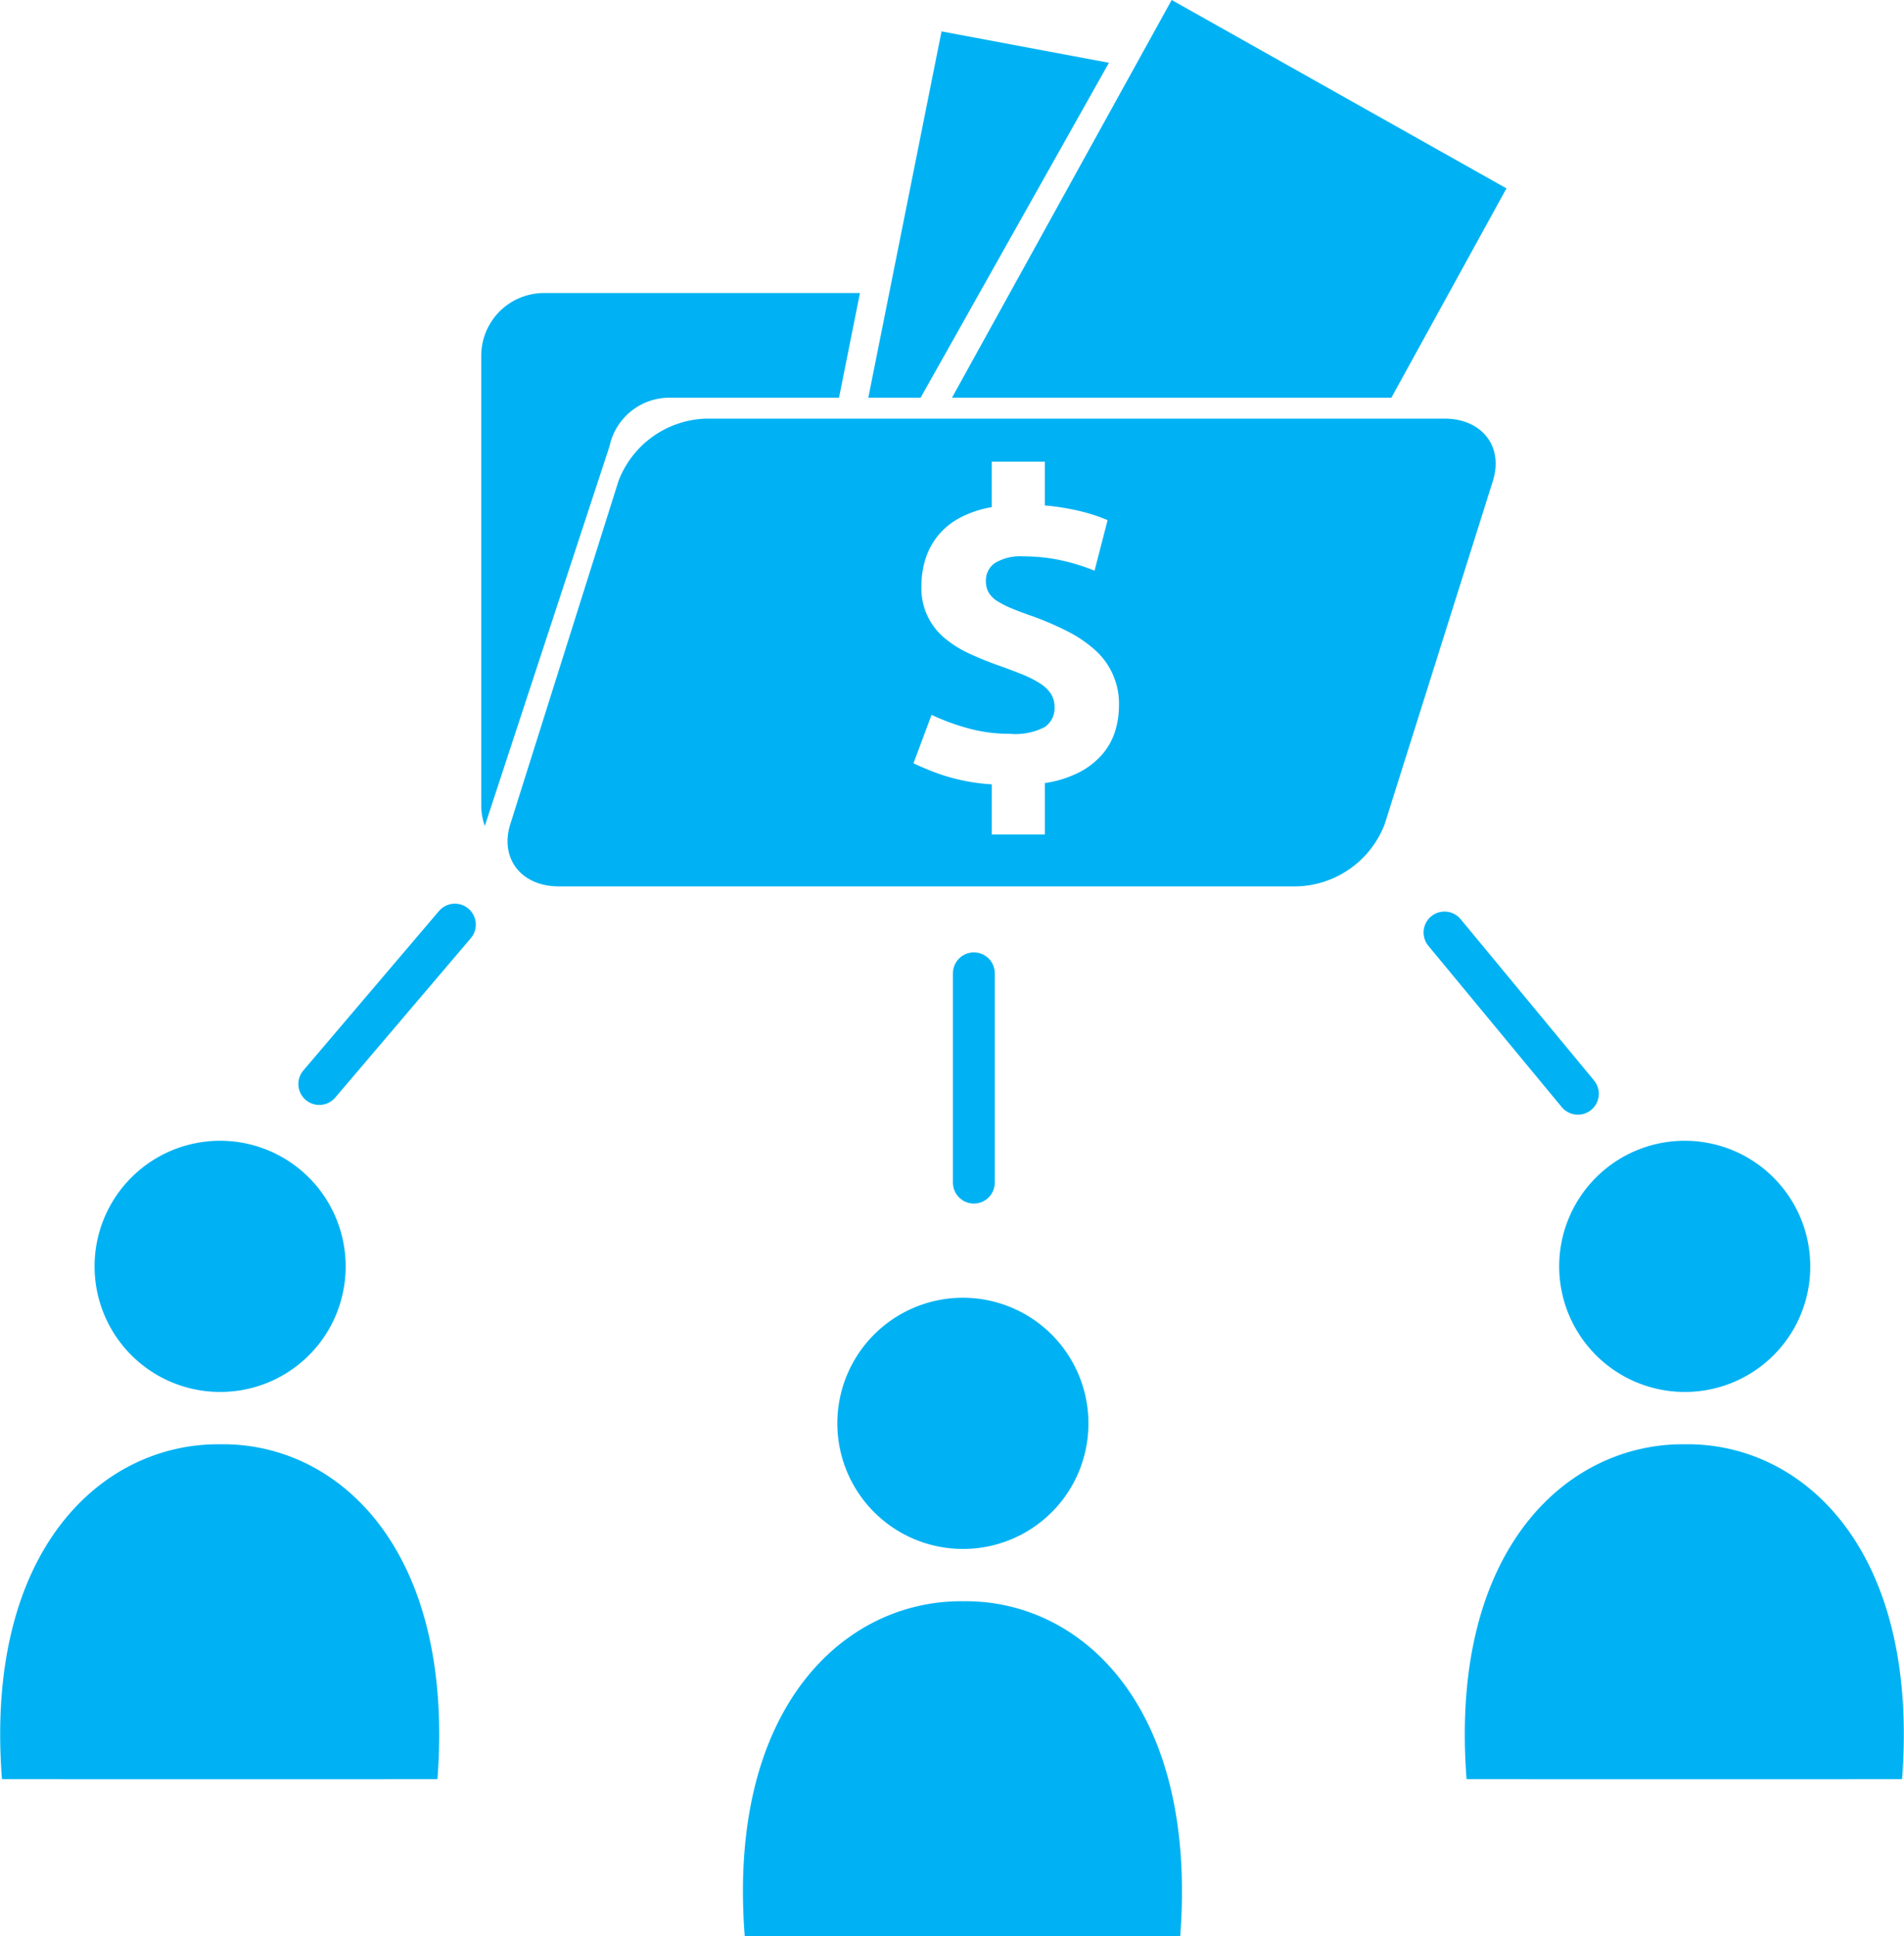 <svg id="ProfitShare" xmlns="http://www.w3.org/2000/svg" width="182" height="185" viewBox="0 0 182 185">
  <defs>
    <style>
      .cls-1 {
        fill: #00b2f3;
      }

      .cls-1, .cls-2 {
        fill-rule: evenodd;
      }

      .cls-2 {
        fill: none;
        stroke: #00b2f3;
        stroke-linecap: round;
        stroke-width: 4px;
      }
    </style>
  </defs>
  <path id="Mepple_1" data-name="Mepple 1" class="cls-1" d="M628.815,365c-8.412.015-35.318,0.011-41.628,0-1.7-22.01,9.65-32.143,20.906-32C619.234,332.857,630.493,342.925,628.815,365Zm-20.722-37a12,12,0,1,1,11.947-12A11.973,11.973,0,0,1,608.093,328Z" transform="translate(-516 -180)"/>
  <path id="Mepple_2" data-name="Mepple 2" class="cls-1" d="M557.815,350c-8.412.015-35.318,0.011-41.628,0-1.7-22.01,9.65-32.143,20.906-32C548.234,317.857,559.493,327.925,557.815,350Zm-20.722-37a12,12,0,1,1,11.947-12A11.973,11.973,0,0,1,537.093,313Z" transform="translate(-516 -180)"/>
  <path id="Mepple_3" data-name="Mepple 3" class="cls-1" d="M697.815,350c-8.412.015-35.318,0.011-41.628,0-1.7-22.01,9.65-32.143,20.906-32C688.234,317.857,699.493,327.925,697.815,350Zm-20.722-37a12,12,0,1,1,11.947-12A11.973,11.973,0,0,1,677.093,313Z" transform="translate(-516 -180)"/>
  <path class="cls-2" d="M609.089,273v20" transform="translate(-516 -180)"/>
  <path class="cls-2" d="M559.482,268.346l-12.961,15.232" transform="translate(-516 -180)"/>
  <path class="cls-2" d="M654.077,269.1l12.75,15.41" transform="translate(-516 -180)"/>
  <path id="Folder" class="cls-1" d="M649,218H607l21-38,32,18Zm-50,0,7-35,16,3-18,32h-5Zm-19,0a5.856,5.856,0,0,0-5.733,4.626l-11.925,36.291A5.916,5.916,0,0,1,562,257V214a6,6,0,0,1,6-6h30.2l-2,10H580Zm-4.879,7.959A9.258,9.258,0,0,1,583.513,220h70.554c3.6,0,5.671,2.668,4.633,5.959l-10.336,32.775a9.258,9.258,0,0,1-8.392,5.96H569.418c-3.6,0-5.672-2.668-4.634-5.96Zm30.911,28.079a18.821,18.821,0,0,0,4.771.906v4.79h5.072v-4.911a10.631,10.631,0,0,0,3.321-1.046,7.4,7.4,0,0,0,2.194-1.73,6.206,6.206,0,0,0,1.207-2.193,8.142,8.142,0,0,0,.363-2.394,6.877,6.877,0,0,0-2.355-5.412,12.26,12.26,0,0,0-2.617-1.751,29.816,29.816,0,0,0-3.281-1.413q-1.167-.4-1.992-0.746a8.878,8.878,0,0,1-1.389-.705,2.421,2.421,0,0,1-.825-0.825,2.211,2.211,0,0,1-.262-1.107,2.026,2.026,0,0,1,.845-1.691,4.657,4.657,0,0,1,2.778-.644,16.414,16.414,0,0,1,3.683.4,18.7,18.7,0,0,1,3.08.966l1.248-4.83a15.9,15.9,0,0,0-2.4-.805,22.576,22.576,0,0,0-3.6-.6v-4.187H610.8v4.348a10.145,10.145,0,0,0-3.06,1.026,6.852,6.852,0,0,0-2.093,1.711,6.77,6.77,0,0,0-1.188,2.234,8.549,8.549,0,0,0-.382,2.557,6.164,6.164,0,0,0,2.274,5.031,10.5,10.5,0,0,0,2.295,1.43q1.268,0.584,2.6,1.066,1.37,0.483,2.416.906a10.447,10.447,0,0,1,1.731.866,3.535,3.535,0,0,1,1.046.986,2.3,2.3,0,0,1,.363,1.308,2.186,2.186,0,0,1-.906,1.872,6.04,6.04,0,0,1-3.361.664,14.8,14.8,0,0,1-4.127-.563,21.226,21.226,0,0,1-3.361-1.248l-1.731,4.629A27.409,27.409,0,0,0,606.032,254.038Z" transform="translate(-516 -180)"/>
</svg>
